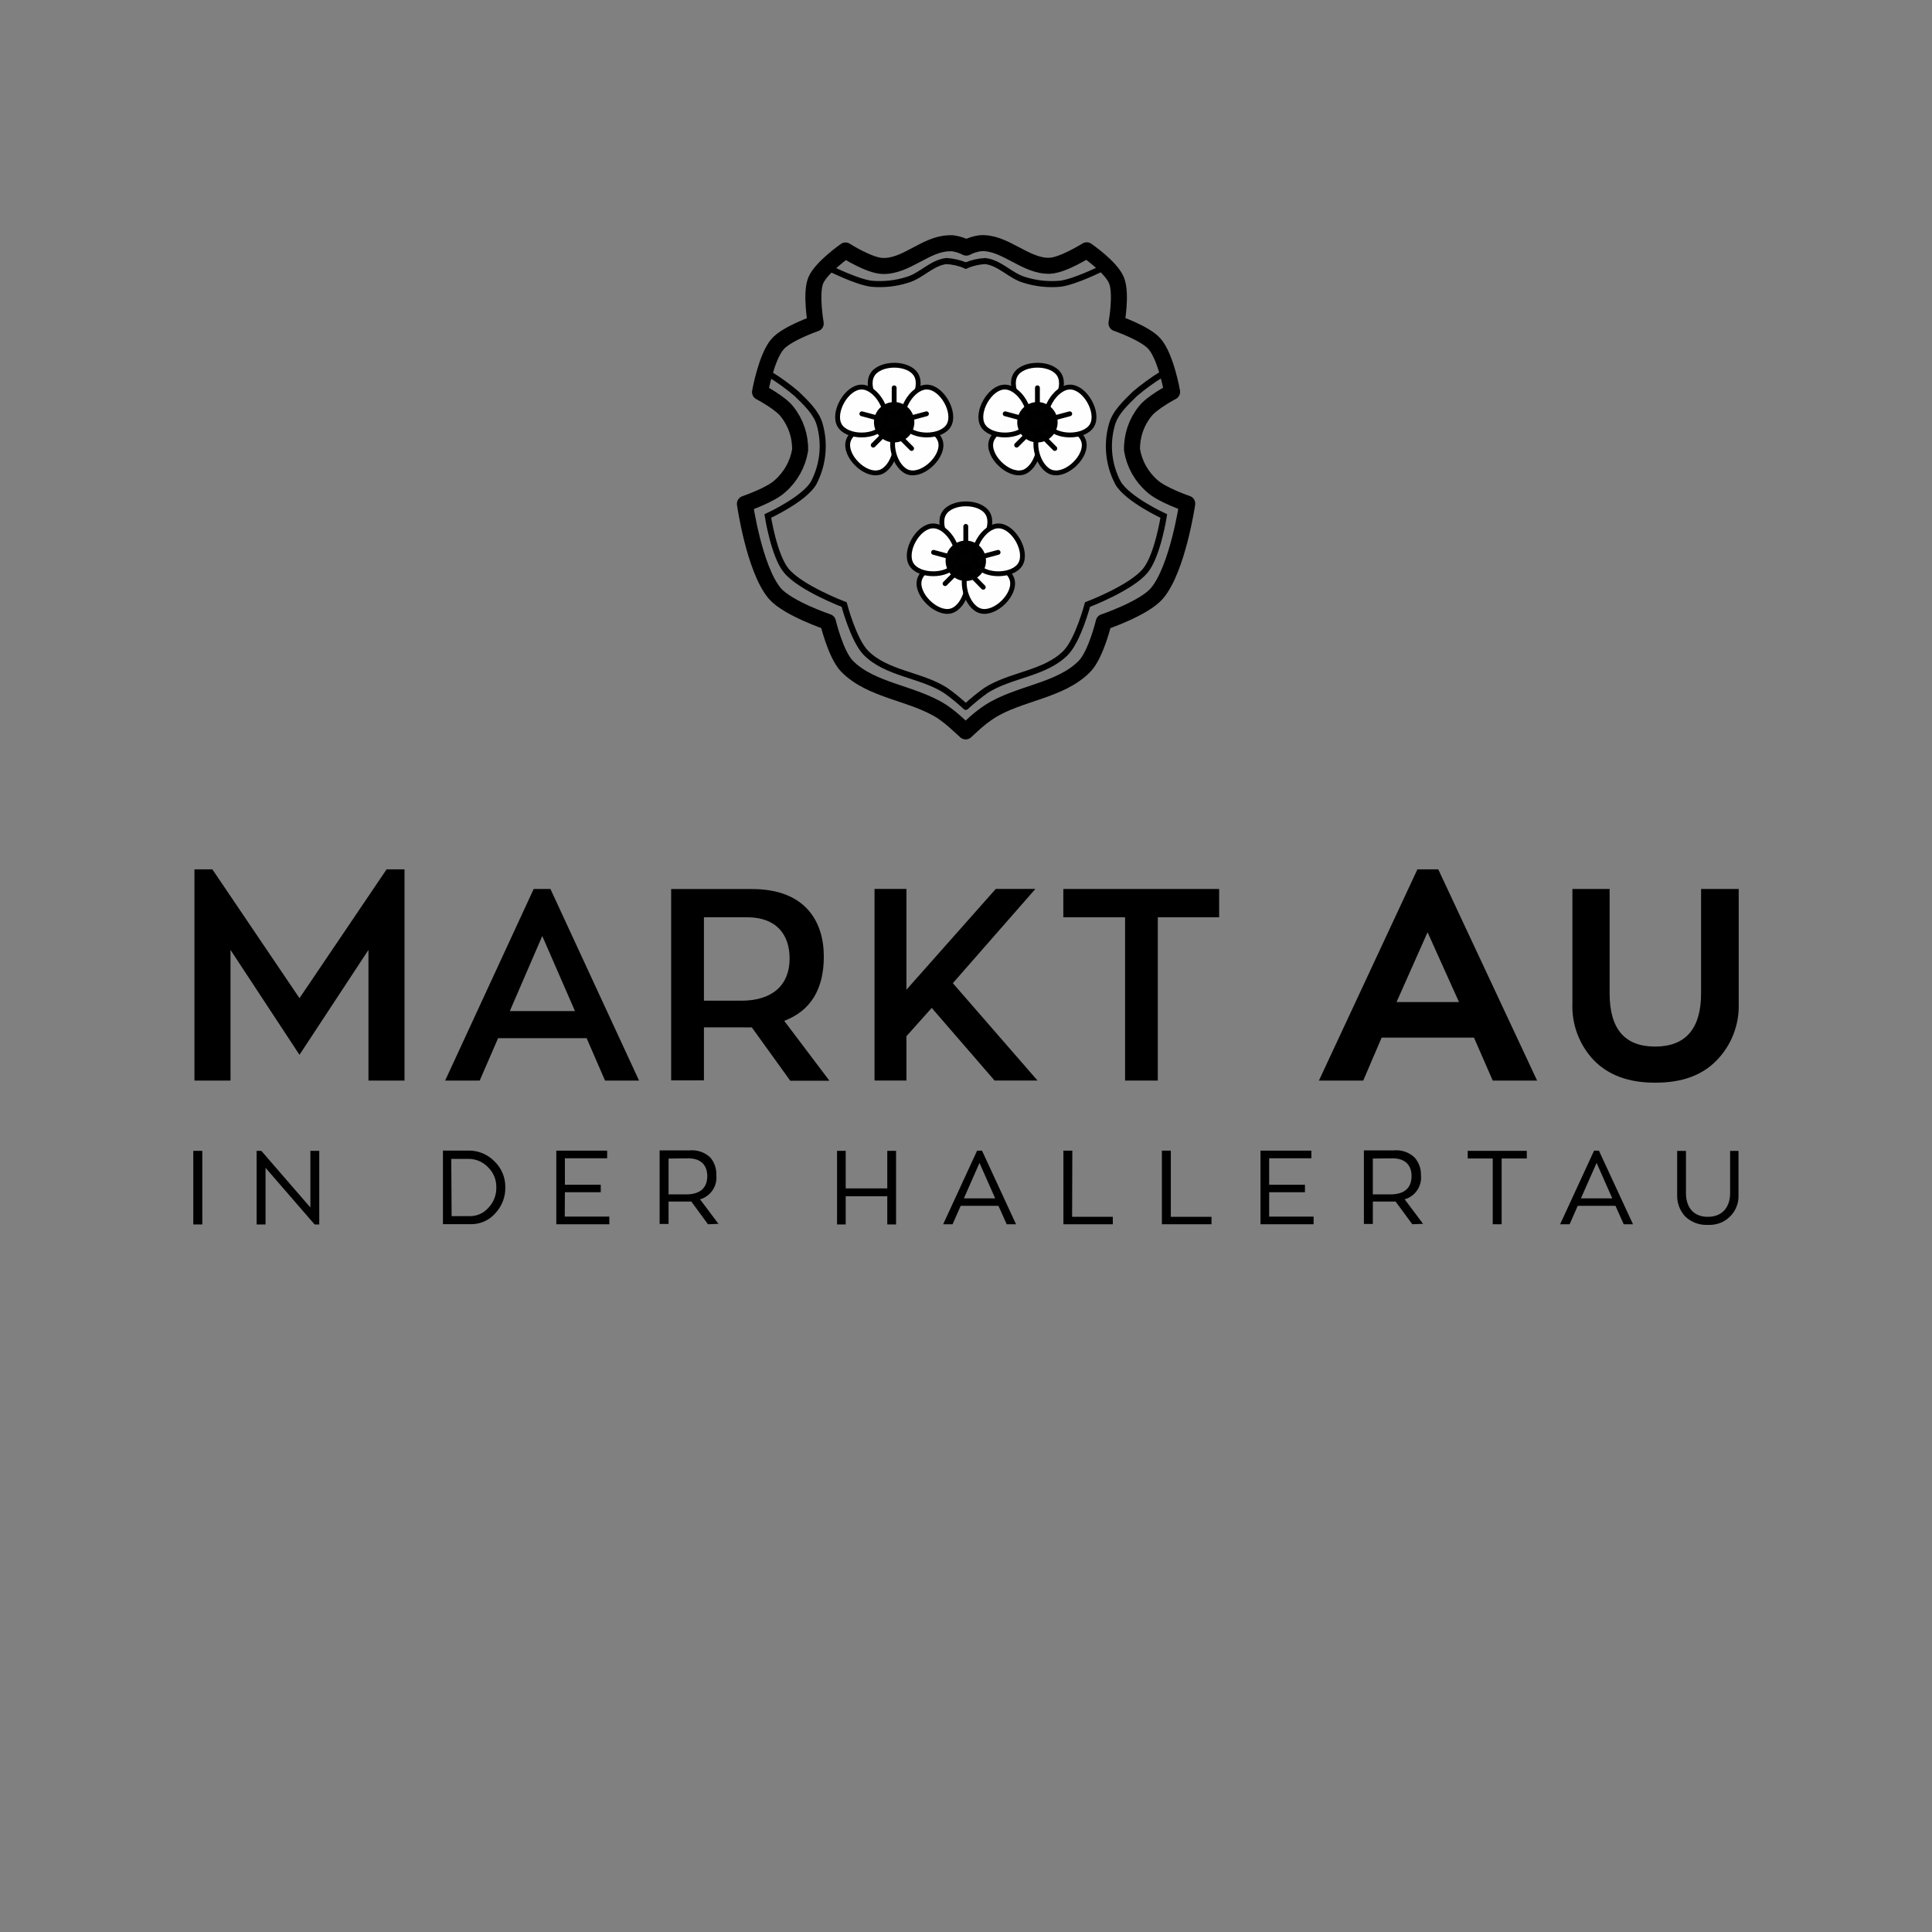<?xml version="1.0" encoding="UTF-8"?>
<svg id="Ebene_1" data-name="Ebene 1" xmlns="http://www.w3.org/2000/svg" xmlns:xlink="http://www.w3.org/1999/xlink" viewBox="0 0 283.46 283.46">
  <rect x="0" y="0" width="283.46" height="283.46" fill="#808080" stroke="none"/>
  <defs>
    <style>
      .cls-1, .cls-2, .cls-3, .cls-4, .cls-5, .cls-6, .cls-7, .cls-8, .cls-9, .cls-10, .cls-11, .cls-12 {
        fill: none;
      }

      .cls-2 {
        stroke-width: .89px;
      }

      .cls-2, .cls-13, .cls-14, .cls-11, .cls-15 {
        stroke: #000;
      }

      .cls-2, .cls-13, .cls-14, .cls-15 {
        stroke-linecap: round;
      }

      .cls-13, .cls-14 {
        isolation: isolate;
        opacity: .99;
      }

      .cls-13, .cls-14, .cls-11, .cls-15 {
        stroke-linejoin: round;
      }

      .cls-13, .cls-14, .cls-15 {
        stroke-width: .71px;
      }

      .cls-13, .cls-15 {
        fill: #fff;
      }

      .cls-3 {
        clip-path: url(#clippath-8);
      }

      .cls-4 {
        clip-path: url(#clippath-7);
      }

      .cls-5 {
        clip-path: url(#clippath-6);
      }

      .cls-6 {
        clip-path: url(#clippath-5);
      }

      .cls-7 {
        clip-path: url(#clippath-3);
      }

      .cls-8 {
        clip-path: url(#clippath-4);
      }

      .cls-9 {
        clip-path: url(#clippath-2);
      }

      .cls-10 {
        clip-path: url(#clippath-1);
      }

      .cls-11 {
        stroke-width: 2.35px;
      }

      .cls-12 {
        clip-path: url(#clippath);
      }
    </style>
    <clipPath id="clippath">
      <path class="cls-1" d="m455.22-798.17h0l-.67-22.25c-1.44,1.56-1.9,6.45-.47,11.54.1.71.17,1.36.22,2-.16-.4-.35-.78-.57-1.14-1.78-2.87-4.37-4.05-3.36-8.23-1.9,2.67-1.34,5.91,1.93,8.83,1.1.95,1.89,2.22,2.23,3.63v1.11c-.29-1.08-.94-2.03-1.85-2.69-1.97-1.56-4.53-1.93-4.92-5.04-.64,2.35.57,4.47,3.61,5.68,1.55.55,2.72,1.84,3.12,3.43h0c-.4-1.39-1.54-2.44-2.96-2.72-2.3-.76-4.92-.55-6.33-3.36.12,1.63,1.23,3.02,2.79,3.49h0c-.87.63-1.47,1.57-1.68,2.62-.29,1.79.84,3.5,2.6,3.93.68.17,1.39.05,1.98-.32.65-.48,1.11-1.18,1.29-1.97.28-1.15-.43-2.32-1.58-2.6-.03,0-.07-.02-.1-.02-1.05-.15-2.01.58-2.16,1.63,0,.02,0,.03,0,.05-.12.74.26,1.48.94,1.8-.36-.48-.53-1.08-.47-1.68.06-.3.24-.55.5-.71.26-.16.56-.21.86-.15.39.09.73.33.94.67.22.34.28.75.18,1.14-.18.59-.56,1.09-1.07,1.43-.44.28-.97.37-1.48.25-.69-.14-1.29-.55-1.68-1.14-.32-.67-.36-1.43-.12-2.13.21-.79.76-1.44,1.49-1.78.76-.37,1.63-.45,2.45-.24,1,.24,1.89.8,2.55,1.58.89.96,1.47,2.17,1.68,3.46h0c.22-1.3.8-2.5,1.68-3.48.67-.79,1.57-1.34,2.57-1.58.82-.22,1.69-.13,2.45.24.73.34,1.27,1,1.48,1.78.25.7.21,1.47-.12,2.13-.36.57-.92.98-1.58,1.14-.51.12-1.05.03-1.49-.25-.5-.34-.87-.85-1.06-1.43-.1-.39-.03-.8.18-1.14.23-.35.6-.59,1.01-.66.29-.07.6-.02.86.13.26.16.45.41.52.71.04.6-.13,1.2-.49,1.68.69-.32,1.08-1.05.96-1.8-.12-1.05-1.07-1.81-2.12-1.69-.02,0-.03,0-.05,0-1.18.25-1.94,1.41-1.69,2.59,0,.01,0,.02,0,.03.23.76.71,1.41,1.36,1.86.6.37,1.32.48,2,.32,1.74-.41,2.88-2.08,2.62-3.85-.2-1.06-.8-2-1.68-2.62h0c1.55-.49,2.63-1.89,2.74-3.51-1.41,2.75-4.01,2.55-6.33,3.36-1.41.29-2.55,1.34-2.96,2.72h0c.39-1.61,1.57-2.91,3.14-3.46,3.02-1.21,4.25-3.36,3.61-5.68-.4,3.17-2.96,3.54-4.92,5.04-.91.66-1.56,1.61-1.85,2.69v-1.11c.34-1.41,1.12-2.68,2.22-3.63,3.36-2.92,3.83-6.16,1.93-8.83.97,4.18-1.68,5.36-3.36,8.23-.22.37-.42.75-.59,1.14,0-.64.13-1.29.24-2,1.43-5.04.97-9.98-.47-11.54l-.74,22.34Z"/>
    </clipPath>
    <clipPath id="clippath-1">
      <polygon class="cls-1" points="364.07 -799.27 356.62 -799.27 348.4 -805.66 347.46 -804.93 347.46 -799.27 341.15 -799.27 341.15 -816.63 347.46 -816.63 347.46 -809.33 356.25 -816.63 362.53 -816.63 351.9 -808.52 364.07 -799.27"/>
    </clipPath>
    <clipPath id="clippath-2">
      <polygon class="cls-1" points="383.94 -799.27 366.07 -799.27 366.07 -816.63 383.17 -816.63 383.17 -814.06 372.39 -814.06 372.39 -809.39 380.79 -809.39 380.79 -806.77 372.39 -806.77 372.39 -801.85 383.94 -801.85 383.94 -799.27"/>
    </clipPath>
    <clipPath id="clippath-3">
      <polygon class="cls-1" points="408.7 -799.27 405.98 -799.27 391.9 -810.2 391.9 -799.27 387.4 -799.27 387.4 -816.63 390.8 -816.63 404.2 -806.37 404.2 -816.63 408.7 -816.63 408.7 -799.27"/>
    </clipPath>
    <clipPath id="clippath-4">
      <path class="cls-1" d="m419.58-802.79c-.74-1.52-1.05-3.21-.91-4.89v-.35c-.19-1.74.17-3.5,1.02-5.04,1.08-1.08,2.6-1.59,4.11-1.38,2.23,0,3.66.5,4.25,1.55.72,1.52,1.04,3.2.91,4.87v.47c.15,1.68-.29,3.36-1.23,4.75-1.03,1.04-2.47,1.57-3.93,1.43-2.18-.08-3.61-.52-4.23-1.41Zm-4.3-11.76c-1.91,1.46-3.01,3.74-2.96,6.15v.97c-.11,2.49,1.1,4.85,3.17,6.21,2.49,1.53,5.39,2.28,8.31,2.15,2.95.15,5.88-.6,8.4-2.15,2.08-1.39,3.27-3.77,3.16-6.26v-.92c.05-2.37-1.02-4.63-2.87-6.11-2.43-1.76-5.4-2.62-8.4-2.42-3.13-.22-6.25.64-8.82,2.45v-.07Z"/>
    </clipPath>
    <clipPath id="clippath-5">
      <polygon class="cls-1" points="500.07 -799.27 492.63 -799.27 484.41 -805.66 483.47 -804.93 483.47 -799.27 477.16 -799.27 477.16 -816.63 483.47 -816.63 483.47 -809.33 492.26 -816.63 498.54 -816.63 487.91 -808.52 500.07 -799.27"/>
    </clipPath>
    <clipPath id="clippath-6">
      <polygon class="cls-1" points="519.95 -799.27 502.08 -799.27 502.08 -816.63 519.18 -816.63 519.18 -814.06 508.4 -814.06 508.4 -809.39 516.79 -809.39 516.79 -806.77 508.4 -806.77 508.4 -801.85 519.95 -801.85 519.95 -799.27"/>
    </clipPath>
    <clipPath id="clippath-7">
      <polygon class="cls-1" points="544.71 -799.27 541.99 -799.27 527.91 -810.2 527.91 -799.27 523.41 -799.27 523.41 -816.63 526.8 -816.63 540.21 -806.37 540.21 -816.63 544.71 -816.63 544.71 -799.27"/>
    </clipPath>
    <clipPath id="clippath-8">
      <polygon class="cls-1" points="565.94 -814.06 559.81 -814.06 559.81 -799.27 553.49 -799.27 553.49 -814.06 547.26 -814.06 547.26 -816.63 565.94 -816.63 565.94 -814.06"/>
    </clipPath>
  </defs>
  <g>
    <g class="cls-12">
      <rect x="-2494.22" y="-2592.75" width="5023.93" height="3552.63"/>
    </g>
    <g class="cls-10">
      <rect x="-2494.22" y="-2592.75" width="5023.93" height="3552.63"/>
    </g>
    <g class="cls-9">
      <rect x="-2494.22" y="-2592.75" width="5023.93" height="3552.63"/>
    </g>
    <g class="cls-7">
      <rect x="-2494.22" y="-2592.75" width="5023.93" height="3552.63"/>
    </g>
    <g class="cls-8">
      <rect x="-2494.22" y="-2592.75" width="5023.93" height="3552.63"/>
    </g>
    <g class="cls-6">
      <rect x="-2494.22" y="-2592.75" width="5023.93" height="3552.63"/>
    </g>
    <g class="cls-5">
      <rect x="-2494.22" y="-2592.75" width="5023.93" height="3552.63"/>
    </g>
    <g class="cls-4">
      <rect x="-2494.22" y="-2592.75" width="5023.93" height="3552.63"/>
    </g>
    <g class="cls-3">
      <rect x="-2494.22" y="-2592.75" width="5023.93" height="3552.63"/>
    </g>
  </g>
  <g>
    <g>
      <path id="path20871" class="cls-11" d="m139.2,35.7c-3.38.07-6.3,3.47-9.75,3.32-1.98-.08-5.4-2.27-5.4-2.27,0,0-3.6,2.52-4.37,4.41s0,6.3,0,6.3c0,0-4.21,1.45-5.59,3.02-1.67,1.91-2.58,7.04-2.58,7.04,0,0,3.02,1.59,3.98,2.89,1.28,1.6,1.95,3.6,1.9,5.64-.34,2.04-1.38,3.91-2.94,5.27-1.38,1.31-5.16,2.6-5.16,2.6,0,0,1.36,9.53,4.37,13.13,1.89,2.21,7.81,4.2,7.81,4.2,0,0,1.13,4.77,2.79,6.48,3.56,3.65,9.66,3.9,13.98,6.69.73.5,1.43,1.06,2.09,1.66l1.35,1.23,1.42-1.3c.65-.57,1.34-1.1,2.06-1.58,4.33-2.79,10.42-3.03,13.98-6.69,1.66-1.71,2.8-6.48,2.8-6.48,0,0,5.91-1.99,7.8-4.2,3.05-3.6,4.45-13.17,4.45-13.17,0,0-3.78-1.29-5.16-2.6-1.56-1.36-2.6-3.22-2.94-5.27-.05-2.05.62-4.05,1.9-5.64.96-1.3,3.98-2.89,3.98-2.89,0,0-.9-5.13-2.58-7.04-1.37-1.58-5.58-3.02-5.58-3.02,0,0,.8-4.34,0-6.3-.8-1.96-4.37-4.41-4.37-4.41,0,0-3.47,2.19-5.4,2.27-3.6.15-6.66-3.6-10.25-3.3-.7.1-1.38.31-2.01.64-.63-.33-1.31-.54-2.01-.64-.16,0-.33,0-.5,0h-.06Z"/>
      <path id="path20892" class="cls-2" d="m121.69,39.35s3.99,2.01,6.16,2.28c1.78.16,3.57-.03,5.27-.57,2.05-.59,3.6-2.53,5.75-2.76.98.06,1.94.28,2.84.67"/>
      <path id="path20892-6" class="cls-2" d="m161.72,39.35s-3.99,2.01-6.17,2.28c-1.78.16-3.57-.03-5.27-.57-2.04-.59-3.6-2.53-5.75-2.76-.98.06-1.94.28-2.84.67"/>
      <path id="path20951" class="cls-2" d="m112.92,54.9c1.4.86,2.73,1.83,3.98,2.89,1.33,1.31,2.86,2.7,3.37,4.5.81,2.87.49,5.94-.9,8.58-1.39,2.39-6.72,4.84-6.72,4.84,0,0,.9,5.81,2.7,8,2.07,2.55,8.5,4.99,8.5,4.99,0,0,1.37,5.22,3.18,7.07,3.03,3.08,8.1,3.21,11.7,5.52,1.04.73,2.02,1.54,2.95,2.4"/>
      <path id="path20951-5" class="cls-2" d="m170.48,54.9c-1.4.86-2.73,1.83-3.98,2.89-1.32,1.31-2.86,2.7-3.36,4.5-.82,2.87-.5,5.94.9,8.58,1.39,2.39,6.71,4.84,6.71,4.84,0,0-.9,5.81-2.7,8-2.06,2.55-8.49,4.99-8.49,4.99,0,0-1.38,5.22-3.19,7.07-3.03,3.08-8.1,3.21-11.7,5.52-1.03.74-2.02,1.54-2.95,2.4"/>
      <path id="path21359-2" class="cls-13" d="m144.93,75.36c1.1,1.91-1.04,5.63-3.23,5.63s-4.32-3.72-3.22-5.63,5.36-1.92,6.45,0Z"/>
      <path id="path21359-6-9" class="cls-13" d="m139.52,89.64c2.13-.58,3.25-4.71,1.69-6.3s-5.68-.43-6.3,1.69,2.48,5.18,4.61,4.61Z"/>
      <path id="path21359-6-1-1" class="cls-13" d="m143.88,89.64c-2.12-.58-3.24-4.71-1.69-6.3,1.55-1.59,5.68-.43,6.3,1.69s-2.43,5.18-4.61,4.61Z"/>
      <path id="path21359-6-4-3" class="cls-13" d="m136.91,77.16c2.21,0,4.36,3.7,3.26,5.6s-5.4,1.89-6.48,0c-1.08-1.89,1.02-5.6,3.22-5.6Z"/>
      <path id="path21359-6-1-9-5" class="cls-13" d="m146.49,77.16c-2.21,0-4.36,3.7-3.26,5.6,1.1,1.9,5.4,1.89,6.49,0s-1.03-5.6-3.23-5.6Z"/>
      <path id="path21452-9" class="cls-15" d="m141.7,80.97v-3.74"/>
      <path id="path21452-6-8" class="cls-15" d="m142.84,82.01l3.6-.97"/>
      <path id="path21452-6-3-4" class="cls-15" d="m140.57,82.01l-3.6-.97"/>
      <path id="path21452-6-7-0" class="cls-15" d="m141.61,83.46l2.65,2.7"/>
      <path id="path21452-6-7-8-7" class="cls-15" d="m141.3,82.98l-2.64,2.65"/>
      <path id="path21355-6" class="cls-14" d="m144.31,82.28c0,1.44-1.17,2.61-2.61,2.61s-2.61-1.17-2.61-2.61c0-1.44,1.17-2.61,2.61-2.61h0c1.44,0,2.61,1.17,2.61,2.61Z"/>
      <path id="path21359" class="cls-13" d="m134.42,55.02c1.1,1.91-1.04,5.62-3.23,5.62s-4.32-3.71-3.22-5.62c1.1-1.91,5.36-1.92,6.45,0Z"/>
      <path id="path21359-6" class="cls-13" d="m129.01,69.32c2.13-.58,3.25-4.71,1.69-6.26s-5.68-.43-6.26,1.69c-.58,2.12,2.44,5.14,4.56,4.56Z"/>
      <path id="path21359-6-1" class="cls-13" d="m133.37,69.32c-2.12-.58-3.24-4.71-1.69-6.26,1.55-1.55,5.69-.43,6.3,1.69.61,2.12-2.48,5.14-4.61,4.56Z"/>
      <path id="path21359-6-4" class="cls-13" d="m126.41,56.79c2.2,0,4.35,3.71,3.25,5.61s-5.4,1.89-6.48,0,1.03-5.61,3.23-5.61Z"/>
      <path id="path21359-6-1-9" class="cls-13" d="m135.98,56.79c-2.21,0-4.35,3.71-3.25,5.61s5.4,1.89,6.48,0c1.08-1.89-1.03-5.61-3.23-5.61Z"/>
      <path id="path21452" class="cls-15" d="m131.19,60.64v-3.74"/>
      <path id="path21452-6" class="cls-15" d="m132.33,61.68l3.6-.97"/>
      <path id="path21452-6-3" class="cls-15" d="m130.05,61.68l-3.6-.97"/>
      <path id="path21452-6-7" class="cls-15" d="m131.1,63.15l2.65,2.65"/>
      <path id="path21452-6-7-8" class="cls-15" d="m130.76,62.66l-2.64,2.65"/>
      <path id="path21355" class="cls-14" d="m133.8,61.95c0,1.44-1.17,2.61-2.61,2.61s-2.61-1.17-2.61-2.61,1.17-2.61,2.61-2.61h0c1.44,0,2.61,1.17,2.61,2.61Z"/>
      <path id="path21359-61" class="cls-13" d="m155.44,55.02c1.1,1.91-1.04,5.62-3.23,5.62s-4.32-3.71-3.23-5.62,5.36-1.92,6.46,0Z"/>
      <path id="path21359-6-5" class="cls-13" d="m150.04,69.32c2.12-.58,3.25-4.71,1.69-6.26s-5.68-.43-6.3,1.69,2.48,5.14,4.61,4.56Z"/>
      <path id="path21359-6-1-4" class="cls-13" d="m154.39,69.32c-2.12-.58-3.24-4.71-1.69-6.26s5.68-.43,6.3,1.69-2.48,5.14-4.61,4.56Z"/>
      <path id="path21359-6-4-2" class="cls-13" d="m147.42,56.79c2.21,0,4.36,3.71,3.26,5.61s-5.4,1.89-6.48,0c-1.08-1.89,1.02-5.61,3.22-5.61Z"/>
      <path id="path21359-6-1-9-0" class="cls-13" d="m157,56.79c-2.21,0-4.36,3.71-3.26,5.61,1.1,1.9,5.4,1.89,6.48,0,1.08-1.89-1.02-5.61-3.22-5.61Z"/>
      <path id="path21452-97" class="cls-15" d="m152.21,60.64v-3.74"/>
      <path id="path21452-6-37" class="cls-15" d="m153.35,61.68l3.6-.97"/>
      <path id="path21452-6-3-2" class="cls-15" d="m151.08,61.68l-3.6-.97"/>
      <path id="path21452-6-7-6" class="cls-15" d="m152.12,63.15l2.64,2.65"/>
      <path id="path21452-6-7-8-0" class="cls-15" d="m151.81,62.66l-2.65,2.65"/>
      <path id="path21355-1" class="cls-14" d="m154.82,61.95c0,1.44-1.17,2.61-2.61,2.61s-2.61-1.17-2.61-2.61c0-1.44,1.17-2.61,2.61-2.61h0c1.44,0,2.61,1.17,2.61,2.61Z"/>
    </g>
    <g>
      <path d="m56.72,127.55h2.63v30.99h-5.29v-19.17l-10.12,15.39-10.12-15.39v19.17h-5.29v-30.99h2.63l12.78,18.9,12.78-18.9Z"/>
      <path d="m88.77,158.54l-2.7-6.22h-12.99l-2.7,6.22h-5.07l12.99-28.11h2.46l13,28.11h-4.99Zm-9.21-21.21l-4.76,11.01h9.56l-4.8-11.01Z"/>
      <path d="m115.93,158.54l-5.63-7.81c-.44.02-.88.02-1.32,0h-5.7v7.78h-4.81v-28.07h11.87c7.8,0,10.53,4.74,10.53,9.9,0,4.82-1.95,7.97-5.81,9.44l6.63,8.78h-5.77Zm-12.65-23.96v12.24h5.5c4.56,0,7.07-2.31,7.07-6.18,0-3.51-1.92-6.06-6.25-6.06h-6.32Z"/>
      <path d="m139.81,144.26l12.41,14.27h-6.3l-9.22-10.65-3.71,4.15v6.5h-4.68v-28.11h4.68v14.79l13.11-14.79h5.81l-12.11,13.83Z"/>
      <path d="m178.87,130.43v4.15h-9v23.96h-4.8v-23.96h-9.06v-4.15h22.86Z"/>
      <path d="m219.01,158.54l-2.75-6.3h-13.55l-2.7,6.3h-6.5l14.45-30.99h3.06l14.5,30.99h-6.52Zm-9.56-21.76l-4.55,10.24h9.16l-4.61-10.24Z"/>
      <path d="m255.1,130.43v16.82c.1,3.1-1.07,6.11-3.24,8.33-2.14,2.2-5.1,3.27-9,3.27s-6.82-1.07-9-3.27c-2.13-2.24-3.27-5.24-3.16-8.33v-16.82h5.46v15.3c0,5.23,2.22,7.82,6.67,7.82s6.75-2.59,6.75-7.82v-15.3h5.52Z"/>
      <path d="m29.68,168.85v10.8h-1.32v-10.8h1.32Z"/>
      <path d="m45.54,168.85h1.3v10.8h-.68l-7.2-8.31v8.31h-1.31v-10.8h.69l7.2,8.31v-8.31Z"/>
      <path d="m72.68,178.01c-.91,1.03-2.22,1.62-3.6,1.6h-4.09v-10.8h3.74c1.44-.02,2.83.56,3.83,1.59,1.03.99,1.6,2.37,1.58,3.8.03,1.41-.5,2.78-1.47,3.81Zm-6.4.42h2.7c1.04,0,2.02-.46,2.7-1.25.75-.8,1.16-1.85,1.14-2.94.03-1.12-.41-2.2-1.21-2.98-.76-.8-1.81-1.25-2.92-1.23h-2.48l.05,8.41Z"/>
      <path d="m82.87,178.5h6.53v1.12h-7.78v-10.8h7.46v1.12h-6.2v3.88h5.26v1.1h-5.26l-.02,3.59Z"/>
      <path d="m103.87,179.62l-2.44-3.33h-3.34v3.29h-1.31v-10.8h4.41c1.1-.1,2.19.27,3.01,1.03.62.72.94,1.66.9,2.61.17,1.61-.84,3.1-2.39,3.54l2.7,3.6-1.53.06Zm-5.78-9.65v5.27h2.57c2,0,3.11-.9,3.11-2.7,0-1.5-.86-2.59-2.76-2.59l-2.93.03Z"/>
      <path d="m130.18,168.85h1.29v10.8h-1.29v-4.14h-6.1v4.14h-1.27v-10.8h1.27v5.51h6.1v-5.51Z"/>
      <path d="m147.7,179.62l-1.21-2.7h-5.54l-1.19,2.7h-1.38l4.98-10.8h.72l4.99,10.8h-1.37Zm-3.99-9l-2.29,5.2h4.59l-2.3-5.2Z"/>
      <path d="m157.3,178.53h5.97v1.09h-7.25v-10.8h1.31l-.03,9.71Z"/>
      <path d="m171.78,178.53h5.97v1.09h-7.28v-10.8h1.31v9.71Z"/>
      <path d="m186.21,178.5h6.52v1.12h-7.79v-10.8h7.46v1.12h-6.19v3.88h5.25v1.1h-5.25v3.59Z"/>
      <path d="m207.21,179.62l-2.45-3.33h-3.34v3.29h-1.31v-10.8h4.41c1.1-.1,2.2.27,3.01,1.03.64.71.98,1.65.95,2.61.17,1.61-.84,3.1-2.39,3.54l2.7,3.6-1.57.06Zm-5.79-9.65v5.27h2.57c2.01,0,3.11-.9,3.11-2.7,0-1.5-.86-2.59-2.76-2.59l-2.93.03Z"/>
      <path d="m224.01,168.85v1.12h-3.69v9.65h-1.31v-9.65h-3.67v-1.12h8.67Z"/>
      <path d="m238.23,179.62l-1.21-2.7h-5.54l-1.19,2.7h-1.39l4.98-10.8h.71l5,10.8h-1.37Zm-3.98-9l-2.3,5.2h4.6l-2.3-5.2Z"/>
      <path d="m255.07,168.85v6.44c.11,2.33-1.69,4.31-4.02,4.42-.16,0-.32,0-.48,0-1.23.07-2.43-.38-3.32-1.23-.79-.86-1.22-2-1.18-3.18v-6.44h1.29v6.17c0,2.15,1.14,3.5,3.21,3.5s3.27-1.35,3.27-3.5v-6.17h1.23Z"/>
    </g>
  </g>
</svg>